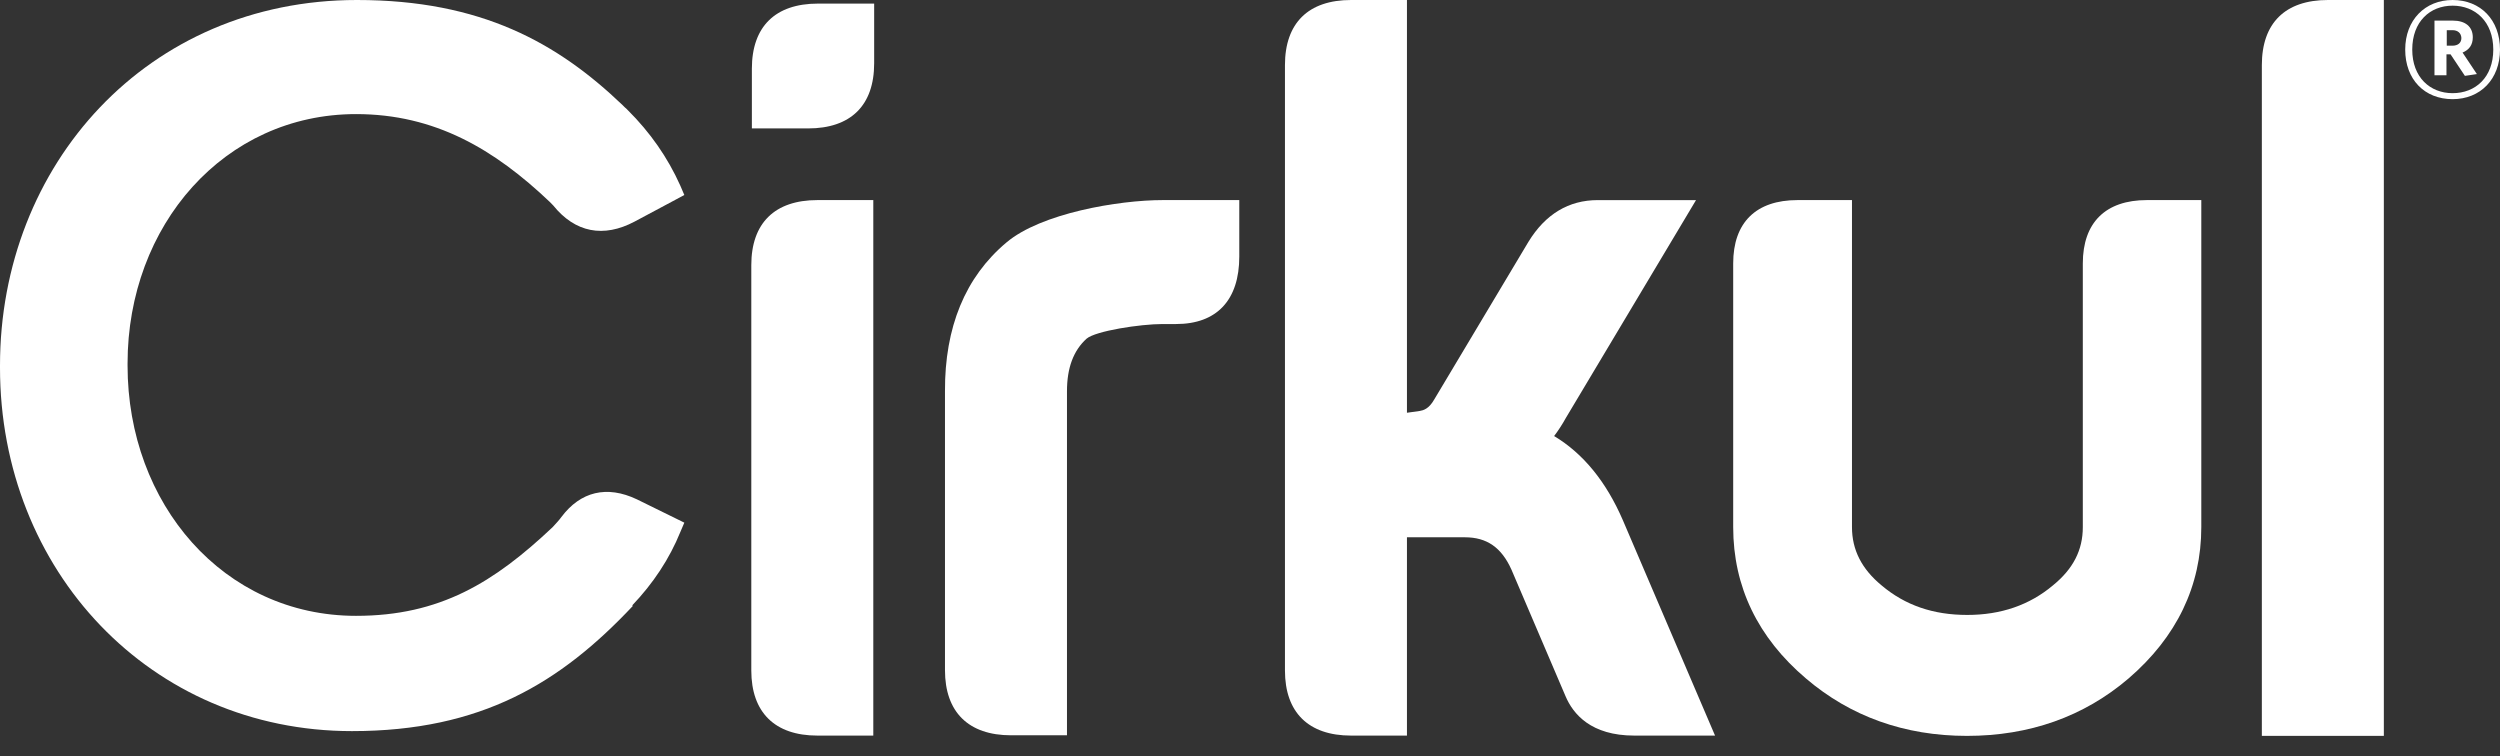 <svg width="119" height="36" viewBox="0 0 119 36" fill="none" xmlns="http://www.w3.org/2000/svg">
<rect x="0" y="0" width="119" height="36" fill="#333333" stroke="none"/>
<path d="M35.762 12.623V31.915C35.762 33.905 36.876 35.014 38.909 35.014H41.569V9.524H38.909C36.876 9.524 35.762 10.619 35.762 12.623Z" fill="white"/>
<path d="M47.905 11.543C45.941 13.192 44.967 15.581 44.981 18.623V31.901C44.981 33.891 46.095 35 48.128 35H50.788V18.623C50.788 17.514 51.094 16.689 51.721 16.121C52.153 15.751 54.283 15.424 55.342 15.424H55.982C57.918 15.424 58.99 14.287 58.99 12.211V9.524H55.342C53.253 9.524 49.548 10.15 47.905 11.543Z" fill="white"/>
<path d="M73.976 20.756C74.171 20.5 74.366 20.201 74.547 19.874L80.731 9.525H76.051C74.673 9.525 73.558 10.193 72.751 11.515L68.266 19.021C68.016 19.462 67.751 19.533 67.584 19.561C67.18 19.618 66.971 19.647 66.971 19.647V0H64.311C62.278 0 61.164 1.095 61.164 3.099V31.915C61.164 33.905 62.278 35.014 64.311 35.014H66.971V25.575H69.729C70.773 25.575 71.469 26.058 71.943 27.11L74.519 33.138C74.881 33.991 75.731 35.014 77.792 35.014H81.636L77.249 24.764C76.455 22.93 75.369 21.594 73.976 20.756Z" fill="white"/>
<path d="M99.142 12.538V25.091C99.142 26.186 98.682 27.081 97.721 27.863C96.607 28.801 95.243 29.271 93.641 29.271C92.026 29.271 90.689 28.816 89.561 27.863C88.614 27.081 88.154 26.171 88.154 25.091V9.524H85.564C83.586 9.524 82.5 10.591 82.5 12.538V25.091C82.5 27.92 83.67 30.351 85.968 32.299C88.084 34.104 90.661 35.028 93.627 35.028C96.593 35.028 99.184 34.118 101.314 32.299C103.612 30.323 104.782 27.892 104.782 25.091V9.524H102.192C100.228 9.524 99.142 10.591 99.142 12.538Z" fill="white"/>
<path d="M113.471 35.014V0H110.811C108.778 0 107.664 1.095 107.664 3.099V35.028H113.471V35.014Z" fill="white"/>
<path d="M26.724 24.608C26.613 24.764 26.46 24.921 26.307 25.091C23.521 27.721 20.945 29.314 16.948 29.314C10.64 29.314 6.072 23.983 6.072 17.401V17.301C6.072 10.719 10.681 5.431 16.948 5.431C20.708 5.431 23.535 7.108 26.168 9.61C26.223 9.667 26.279 9.724 26.335 9.781C27.379 11.074 28.73 11.33 30.206 10.548L32.574 9.283L32.379 8.828C31.78 7.492 30.944 6.298 29.886 5.246C29.872 5.232 29.858 5.217 29.83 5.189C29.76 5.132 29.691 5.061 29.635 5.004C26.544 2.047 22.909 0 16.99 0C7.019 0 0 7.833 0 17.401V17.5C0 27.153 7.158 34.801 16.753 34.801C22.923 34.801 26.683 32.498 30.122 28.844L30.095 28.816C31.083 27.778 31.863 26.613 32.392 25.305L32.574 24.878L30.317 23.769C28.883 23.087 27.63 23.4 26.724 24.608Z" fill="white"/>
<path d="M35.789 3.27V6.113H38.463C40.496 6.113 41.61 5.019 41.61 3.014V0.171H38.936C36.903 0.171 35.789 1.266 35.789 3.27Z" fill="white"/>
<path d="M116.744 4.72C115.407 4.72 114.488 3.781 114.488 2.36C114.488 0.952 115.435 0 116.744 0C118.081 0 119 0.952 119 2.36C119 3.767 118.067 4.72 116.744 4.72ZM116.744 0.27C115.672 0.27 114.823 1.024 114.823 2.36C114.823 3.682 115.672 4.435 116.744 4.435C117.831 4.435 118.68 3.682 118.68 2.36C118.68 1.024 117.817 0.27 116.744 0.27ZM117.329 3.611L116.647 2.587H116.452V3.582H115.881V0.981H116.758C117.343 0.981 117.705 1.265 117.705 1.777C117.705 2.147 117.524 2.374 117.218 2.502L117.9 3.526L117.329 3.611ZM116.73 1.436H116.466V2.175H116.73C116.995 2.175 117.162 2.047 117.162 1.805C117.148 1.578 116.995 1.436 116.73 1.436Z" fill="white"/>
</svg>
